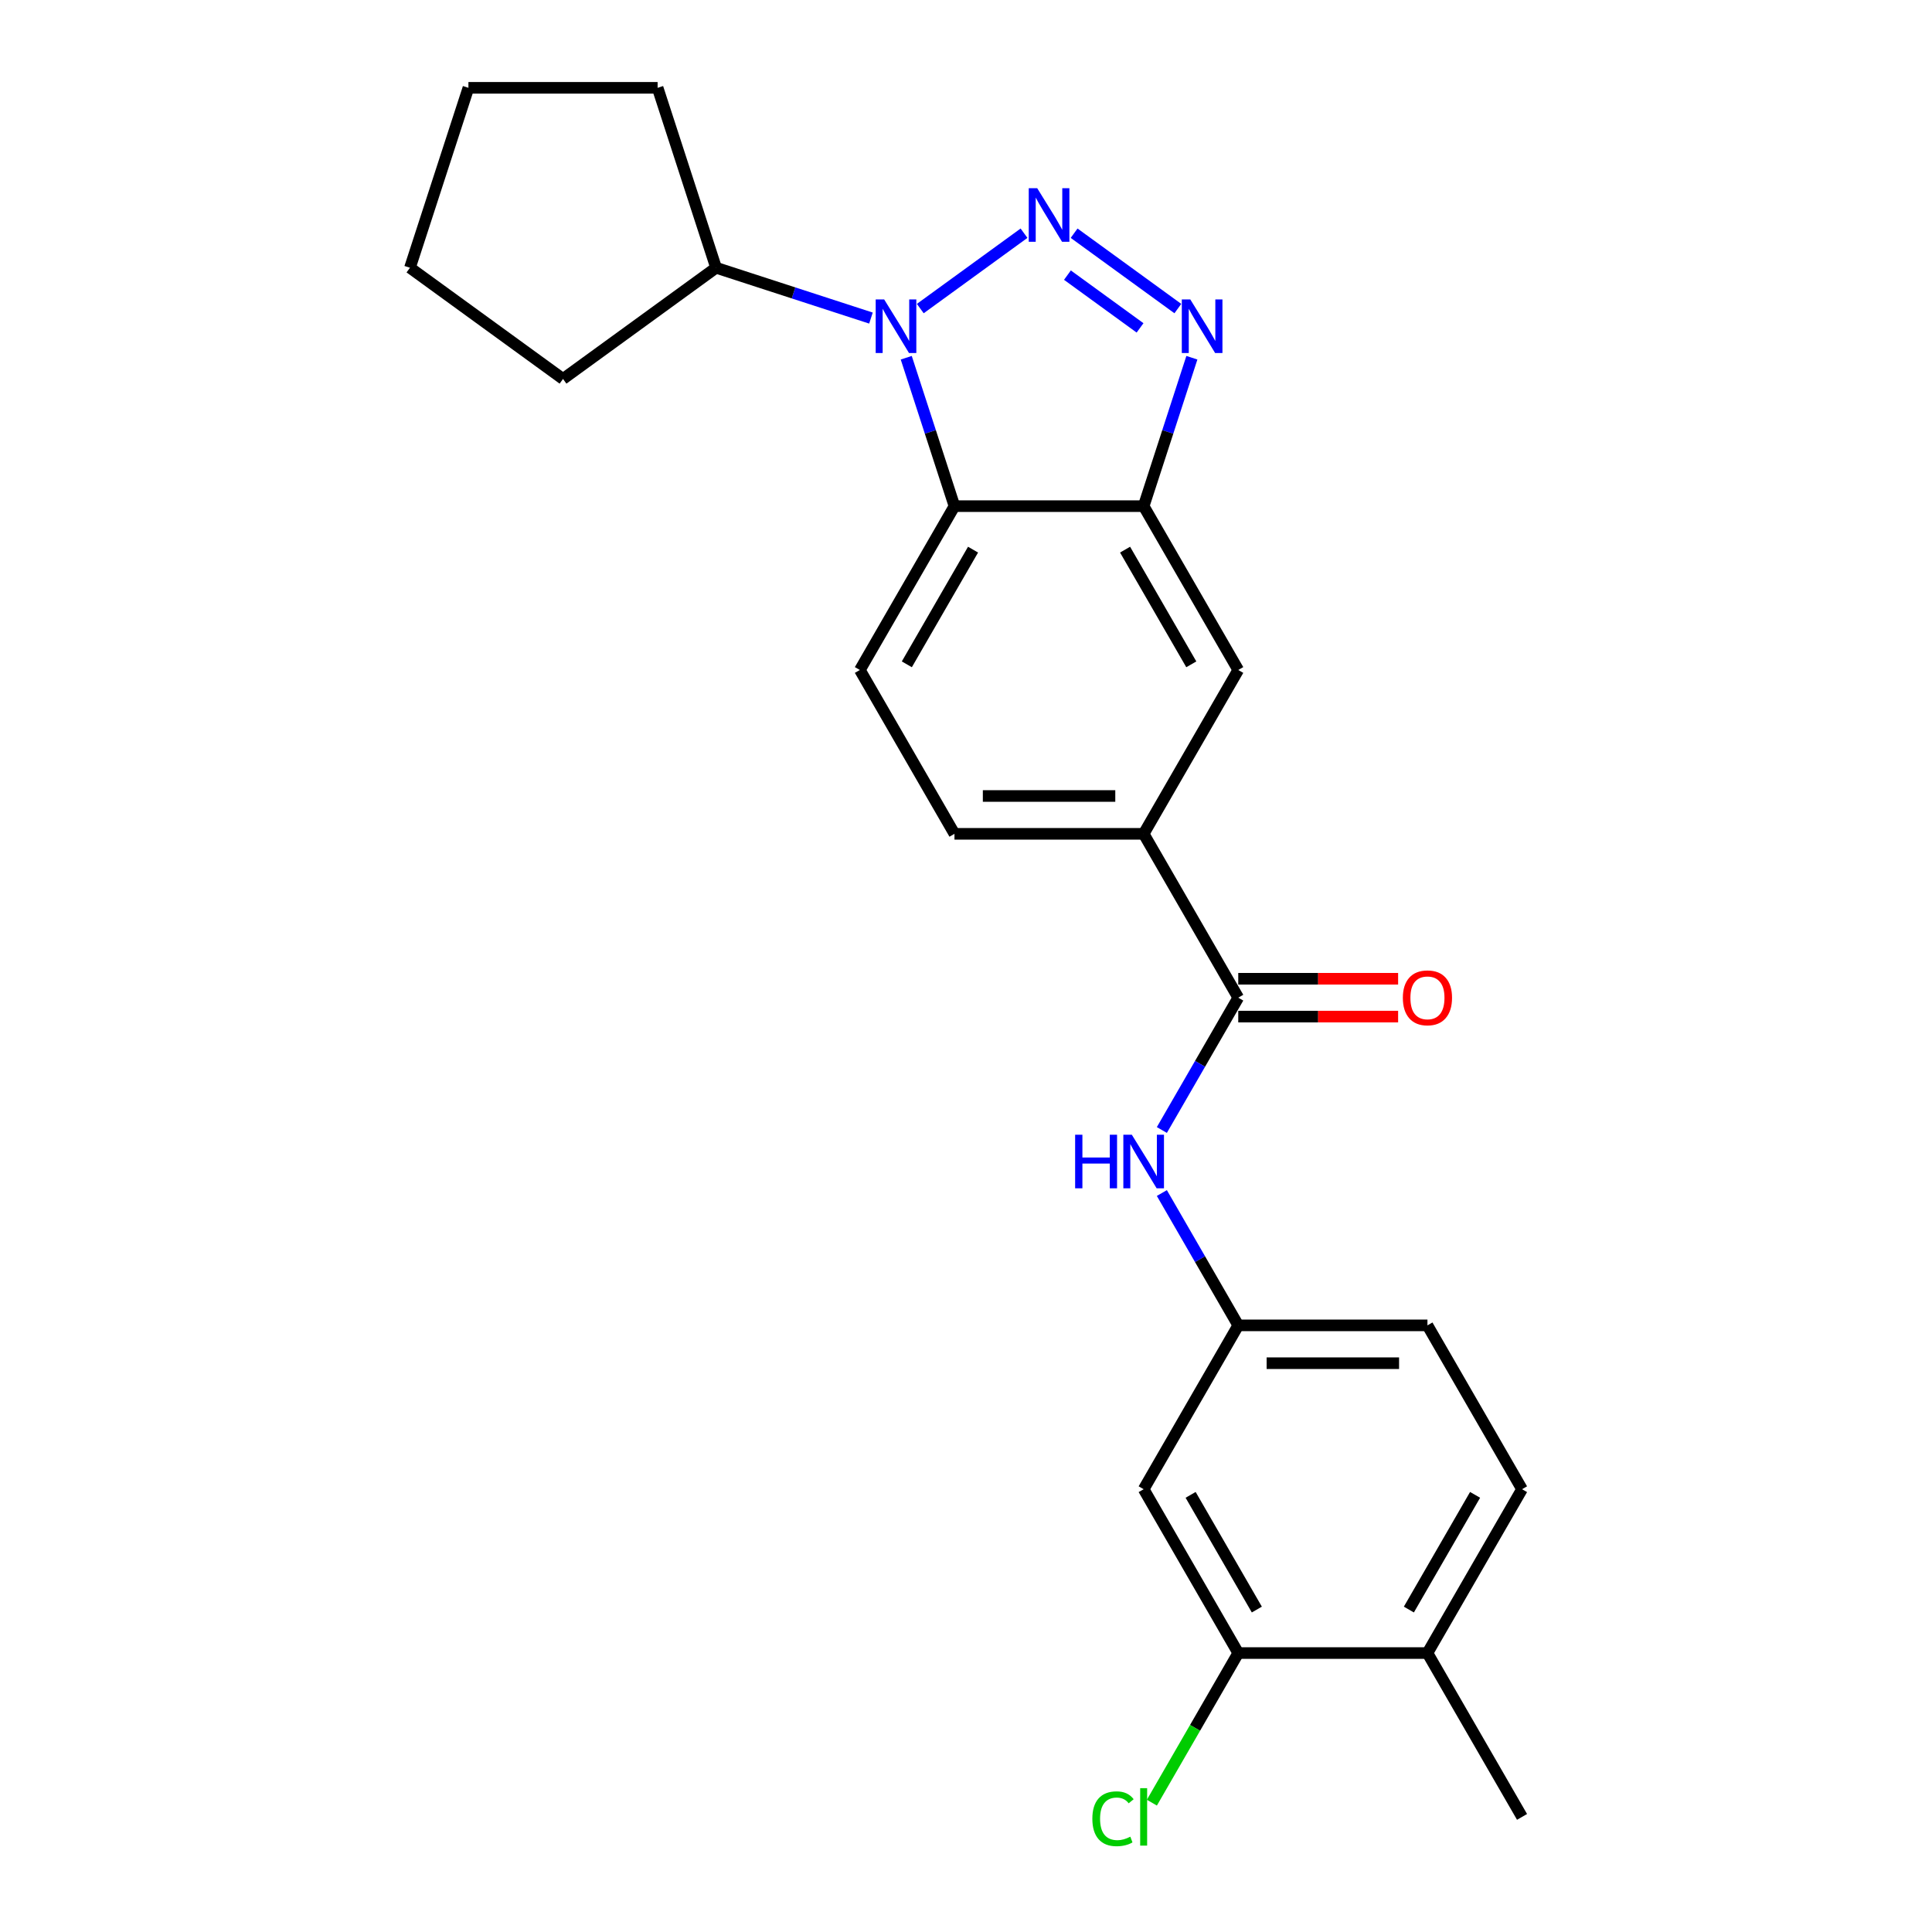 <?xml version='1.0' encoding='iso-8859-1'?>
<svg version='1.1' baseProfile='full'
              xmlns='http://www.w3.org/2000/svg'
                      xmlns:rdkit='http://www.rdkit.org/xml'
                      xmlns:xlink='http://www.w3.org/1999/xlink'
                  xml:space='preserve'
width='1000px' height='1000px' viewBox='0 0 1000 1000'>
<!-- END OF HEADER -->
<rect style='opacity:1.0;fill:#FFFFFF;stroke:none' width='1000' height='1000' x='0' y='0'> </rect>
<path class='bond-0' d='M 530.029,120.708 L 476.336,159.718' style='fill:none;fill-rule:evenodd;stroke:#0000FF;stroke-width:6px;stroke-linecap:butt;stroke-linejoin:miter;stroke-opacity:1' />
<path class='bond-1' d='M 555.959,120.708 L 609.652,159.718' style='fill:none;fill-rule:evenodd;stroke:#0000FF;stroke-width:6px;stroke-linecap:butt;stroke-linejoin:miter;stroke-opacity:1' />
<path class='bond-1' d='M 552.502,142.404 L 590.087,169.711' style='fill:none;fill-rule:evenodd;stroke:#0000FF;stroke-width:6px;stroke-linecap:butt;stroke-linejoin:miter;stroke-opacity:1' />
<path class='bond-2' d='M 469.072,185.161 L 481.552,223.57' style='fill:none;fill-rule:evenodd;stroke:#0000FF;stroke-width:6px;stroke-linecap:butt;stroke-linejoin:miter;stroke-opacity:1' />
<path class='bond-2' d='M 481.552,223.57 L 494.032,261.979' style='fill:none;fill-rule:evenodd;stroke:#000000;stroke-width:6px;stroke-linecap:butt;stroke-linejoin:miter;stroke-opacity:1' />
<path class='bond-12' d='M 450.806,164.634 L 410.723,151.61' style='fill:none;fill-rule:evenodd;stroke:#0000FF;stroke-width:6px;stroke-linecap:butt;stroke-linejoin:miter;stroke-opacity:1' />
<path class='bond-12' d='M 410.723,151.61 L 370.639,138.587' style='fill:none;fill-rule:evenodd;stroke:#000000;stroke-width:6px;stroke-linecap:butt;stroke-linejoin:miter;stroke-opacity:1' />
<path class='bond-3' d='M 616.916,185.161 L 604.436,223.57' style='fill:none;fill-rule:evenodd;stroke:#0000FF;stroke-width:6px;stroke-linecap:butt;stroke-linejoin:miter;stroke-opacity:1' />
<path class='bond-3' d='M 604.436,223.57 L 591.957,261.979' style='fill:none;fill-rule:evenodd;stroke:#000000;stroke-width:6px;stroke-linecap:butt;stroke-linejoin:miter;stroke-opacity:1' />
<path class='bond-8' d='M 494.032,261.979 L 445.069,346.784' style='fill:none;fill-rule:evenodd;stroke:#000000;stroke-width:6px;stroke-linecap:butt;stroke-linejoin:miter;stroke-opacity:1' />
<path class='bond-8' d='M 503.649,284.492 L 469.375,343.856' style='fill:none;fill-rule:evenodd;stroke:#000000;stroke-width:6px;stroke-linecap:butt;stroke-linejoin:miter;stroke-opacity:1' />
<path class='bond-24' d='M 494.032,261.979 L 591.957,261.979' style='fill:none;fill-rule:evenodd;stroke:#000000;stroke-width:6px;stroke-linecap:butt;stroke-linejoin:miter;stroke-opacity:1' />
<path class='bond-7' d='M 591.957,261.979 L 640.919,346.784' style='fill:none;fill-rule:evenodd;stroke:#000000;stroke-width:6px;stroke-linecap:butt;stroke-linejoin:miter;stroke-opacity:1' />
<path class='bond-7' d='M 582.34,284.492 L 616.614,343.856' style='fill:none;fill-rule:evenodd;stroke:#000000;stroke-width:6px;stroke-linecap:butt;stroke-linejoin:miter;stroke-opacity:1' />
<path class='bond-4' d='M 640.919,516.395 L 591.957,431.59' style='fill:none;fill-rule:evenodd;stroke:#000000;stroke-width:6px;stroke-linecap:butt;stroke-linejoin:miter;stroke-opacity:1' />
<path class='bond-5' d='M 640.919,516.395 L 621.147,550.64' style='fill:none;fill-rule:evenodd;stroke:#000000;stroke-width:6px;stroke-linecap:butt;stroke-linejoin:miter;stroke-opacity:1' />
<path class='bond-5' d='M 621.147,550.64 L 601.376,584.886' style='fill:none;fill-rule:evenodd;stroke:#0000FF;stroke-width:6px;stroke-linecap:butt;stroke-linejoin:miter;stroke-opacity:1' />
<path class='bond-13' d='M 640.919,526.187 L 682.292,526.187' style='fill:none;fill-rule:evenodd;stroke:#000000;stroke-width:6px;stroke-linecap:butt;stroke-linejoin:miter;stroke-opacity:1' />
<path class='bond-13' d='M 682.292,526.187 L 723.665,526.187' style='fill:none;fill-rule:evenodd;stroke:#FF0000;stroke-width:6px;stroke-linecap:butt;stroke-linejoin:miter;stroke-opacity:1' />
<path class='bond-13' d='M 640.919,506.602 L 682.292,506.602' style='fill:none;fill-rule:evenodd;stroke:#000000;stroke-width:6px;stroke-linecap:butt;stroke-linejoin:miter;stroke-opacity:1' />
<path class='bond-13' d='M 682.292,506.602 L 723.665,506.602' style='fill:none;fill-rule:evenodd;stroke:#FF0000;stroke-width:6px;stroke-linecap:butt;stroke-linejoin:miter;stroke-opacity:1' />
<path class='bond-11' d='M 601.376,617.514 L 621.147,651.76' style='fill:none;fill-rule:evenodd;stroke:#0000FF;stroke-width:6px;stroke-linecap:butt;stroke-linejoin:miter;stroke-opacity:1' />
<path class='bond-11' d='M 621.147,651.76 L 640.919,686.006' style='fill:none;fill-rule:evenodd;stroke:#000000;stroke-width:6px;stroke-linecap:butt;stroke-linejoin:miter;stroke-opacity:1' />
<path class='bond-6' d='M 591.957,431.59 L 640.919,346.784' style='fill:none;fill-rule:evenodd;stroke:#000000;stroke-width:6px;stroke-linecap:butt;stroke-linejoin:miter;stroke-opacity:1' />
<path class='bond-26' d='M 591.957,431.59 L 494.032,431.59' style='fill:none;fill-rule:evenodd;stroke:#000000;stroke-width:6px;stroke-linecap:butt;stroke-linejoin:miter;stroke-opacity:1' />
<path class='bond-26' d='M 577.268,412.005 L 508.721,412.005' style='fill:none;fill-rule:evenodd;stroke:#000000;stroke-width:6px;stroke-linecap:butt;stroke-linejoin:miter;stroke-opacity:1' />
<path class='bond-14' d='M 445.069,346.784 L 494.032,431.59' style='fill:none;fill-rule:evenodd;stroke:#000000;stroke-width:6px;stroke-linecap:butt;stroke-linejoin:miter;stroke-opacity:1' />
<path class='bond-9' d='M 640.919,855.616 L 591.957,770.811' style='fill:none;fill-rule:evenodd;stroke:#000000;stroke-width:6px;stroke-linecap:butt;stroke-linejoin:miter;stroke-opacity:1' />
<path class='bond-9' d='M 650.536,833.103 L 616.262,773.739' style='fill:none;fill-rule:evenodd;stroke:#000000;stroke-width:6px;stroke-linecap:butt;stroke-linejoin:miter;stroke-opacity:1' />
<path class='bond-17' d='M 640.919,855.616 L 618.563,894.338' style='fill:none;fill-rule:evenodd;stroke:#000000;stroke-width:6px;stroke-linecap:butt;stroke-linejoin:miter;stroke-opacity:1' />
<path class='bond-17' d='M 618.563,894.338 L 596.207,933.06' style='fill:none;fill-rule:evenodd;stroke:#00CC00;stroke-width:6px;stroke-linecap:butt;stroke-linejoin:miter;stroke-opacity:1' />
<path class='bond-27' d='M 640.919,855.616 L 738.844,855.616' style='fill:none;fill-rule:evenodd;stroke:#000000;stroke-width:6px;stroke-linecap:butt;stroke-linejoin:miter;stroke-opacity:1' />
<path class='bond-10' d='M 591.957,770.811 L 640.919,686.006' style='fill:none;fill-rule:evenodd;stroke:#000000;stroke-width:6px;stroke-linecap:butt;stroke-linejoin:miter;stroke-opacity:1' />
<path class='bond-18' d='M 640.919,686.006 L 738.844,686.006' style='fill:none;fill-rule:evenodd;stroke:#000000;stroke-width:6px;stroke-linecap:butt;stroke-linejoin:miter;stroke-opacity:1' />
<path class='bond-18' d='M 655.608,705.591 L 724.155,705.591' style='fill:none;fill-rule:evenodd;stroke:#000000;stroke-width:6px;stroke-linecap:butt;stroke-linejoin:miter;stroke-opacity:1' />
<path class='bond-20' d='M 370.639,138.587 L 291.417,196.145' style='fill:none;fill-rule:evenodd;stroke:#000000;stroke-width:6px;stroke-linecap:butt;stroke-linejoin:miter;stroke-opacity:1' />
<path class='bond-21' d='M 370.639,138.587 L 340.379,45.455' style='fill:none;fill-rule:evenodd;stroke:#000000;stroke-width:6px;stroke-linecap:butt;stroke-linejoin:miter;stroke-opacity:1' />
<path class='bond-15' d='M 738.844,855.616 L 787.806,770.811' style='fill:none;fill-rule:evenodd;stroke:#000000;stroke-width:6px;stroke-linecap:butt;stroke-linejoin:miter;stroke-opacity:1' />
<path class='bond-15' d='M 729.227,833.103 L 763.501,773.739' style='fill:none;fill-rule:evenodd;stroke:#000000;stroke-width:6px;stroke-linecap:butt;stroke-linejoin:miter;stroke-opacity:1' />
<path class='bond-19' d='M 738.844,855.616 L 787.806,940.422' style='fill:none;fill-rule:evenodd;stroke:#000000;stroke-width:6px;stroke-linecap:butt;stroke-linejoin:miter;stroke-opacity:1' />
<path class='bond-16' d='M 787.806,770.811 L 738.844,686.006' style='fill:none;fill-rule:evenodd;stroke:#000000;stroke-width:6px;stroke-linecap:butt;stroke-linejoin:miter;stroke-opacity:1' />
<path class='bond-22' d='M 291.417,196.145 L 212.194,138.587' style='fill:none;fill-rule:evenodd;stroke:#000000;stroke-width:6px;stroke-linecap:butt;stroke-linejoin:miter;stroke-opacity:1' />
<path class='bond-23' d='M 340.379,45.455 L 242.454,45.455' style='fill:none;fill-rule:evenodd;stroke:#000000;stroke-width:6px;stroke-linecap:butt;stroke-linejoin:miter;stroke-opacity:1' />
<path class='bond-25' d='M 212.194,138.587 L 242.454,45.455' style='fill:none;fill-rule:evenodd;stroke:#000000;stroke-width:6px;stroke-linecap:butt;stroke-linejoin:miter;stroke-opacity:1' />
<path  class='atom-0' d='M 536.864 97.422
L 545.952 112.111
Q 546.852 113.56, 548.302 116.184
Q 549.751 118.809, 549.829 118.966
L 549.829 97.422
L 553.511 97.422
L 553.511 125.154
L 549.712 125.154
L 539.959 109.095
Q 538.823 107.215, 537.608 105.06
Q 536.433 102.906, 536.081 102.24
L 536.081 125.154
L 532.477 125.154
L 532.477 97.422
L 536.864 97.422
' fill='#0000FF'/>
<path  class='atom-1' d='M 457.641 154.981
L 466.729 169.67
Q 467.63 171.119, 469.079 173.743
Q 470.528 176.368, 470.607 176.524
L 470.607 154.981
L 474.289 154.981
L 474.289 182.713
L 470.489 182.713
L 460.736 166.653
Q 459.6 164.773, 458.386 162.619
Q 457.21 160.465, 456.858 159.799
L 456.858 182.713
L 453.254 182.713
L 453.254 154.981
L 457.641 154.981
' fill='#0000FF'/>
<path  class='atom-2' d='M 616.087 154.981
L 625.174 169.67
Q 626.075 171.119, 627.525 173.743
Q 628.974 176.368, 629.052 176.524
L 629.052 154.981
L 632.734 154.981
L 632.734 182.713
L 628.935 182.713
L 619.181 166.653
Q 618.045 164.773, 616.831 162.619
Q 615.656 160.465, 615.304 159.799
L 615.304 182.713
L 611.7 182.713
L 611.7 154.981
L 616.087 154.981
' fill='#0000FF'/>
<path  class='atom-6' d='M 556.488 587.334
L 560.249 587.334
L 560.249 599.124
L 574.428 599.124
L 574.428 587.334
L 578.188 587.334
L 578.188 615.066
L 574.428 615.066
L 574.428 602.258
L 560.249 602.258
L 560.249 615.066
L 556.488 615.066
L 556.488 587.334
' fill='#0000FF'/>
<path  class='atom-6' d='M 585.827 587.334
L 594.914 602.023
Q 595.815 603.472, 597.264 606.096
Q 598.713 608.721, 598.792 608.878
L 598.792 587.334
L 602.474 587.334
L 602.474 615.066
L 598.674 615.066
L 588.921 599.007
Q 587.785 597.127, 586.571 594.972
Q 585.396 592.818, 585.043 592.152
L 585.043 615.066
L 581.439 615.066
L 581.439 587.334
L 585.827 587.334
' fill='#0000FF'/>
<path  class='atom-14' d='M 726.114 516.473
Q 726.114 509.814, 729.404 506.093
Q 732.694 502.372, 738.844 502.372
Q 744.993 502.372, 748.284 506.093
Q 751.574 509.814, 751.574 516.473
Q 751.574 523.21, 748.245 527.049
Q 744.915 530.849, 738.844 530.849
Q 732.733 530.849, 729.404 527.049
Q 726.114 523.25, 726.114 516.473
M 738.844 527.715
Q 743.074 527.715, 745.346 524.895
Q 747.657 522.035, 747.657 516.473
Q 747.657 511.029, 745.346 508.287
Q 743.074 505.506, 738.844 505.506
Q 734.613 505.506, 732.302 508.248
Q 730.031 510.989, 730.031 516.473
Q 730.031 522.075, 732.302 524.895
Q 734.613 527.715, 738.844 527.715
' fill='#FF0000'/>
<path  class='atom-18' d='M 565.399 941.381
Q 565.399 934.487, 568.611 930.884
Q 571.862 927.241, 578.012 927.241
Q 583.731 927.241, 586.786 931.275
L 584.201 933.391
Q 581.968 930.453, 578.012 930.453
Q 573.821 930.453, 571.588 933.273
Q 569.395 936.054, 569.395 941.381
Q 569.395 946.865, 571.667 949.685
Q 573.978 952.505, 578.443 952.505
Q 581.498 952.505, 585.063 950.664
L 586.159 953.602
Q 584.71 954.542, 582.517 955.091
Q 580.323 955.639, 577.895 955.639
Q 571.862 955.639, 568.611 951.957
Q 565.399 948.275, 565.399 941.381
' fill='#00CC00'/>
<path  class='atom-18' d='M 590.155 925.557
L 593.758 925.557
L 593.758 955.287
L 590.155 955.287
L 590.155 925.557
' fill='#00CC00'/>
</svg>
